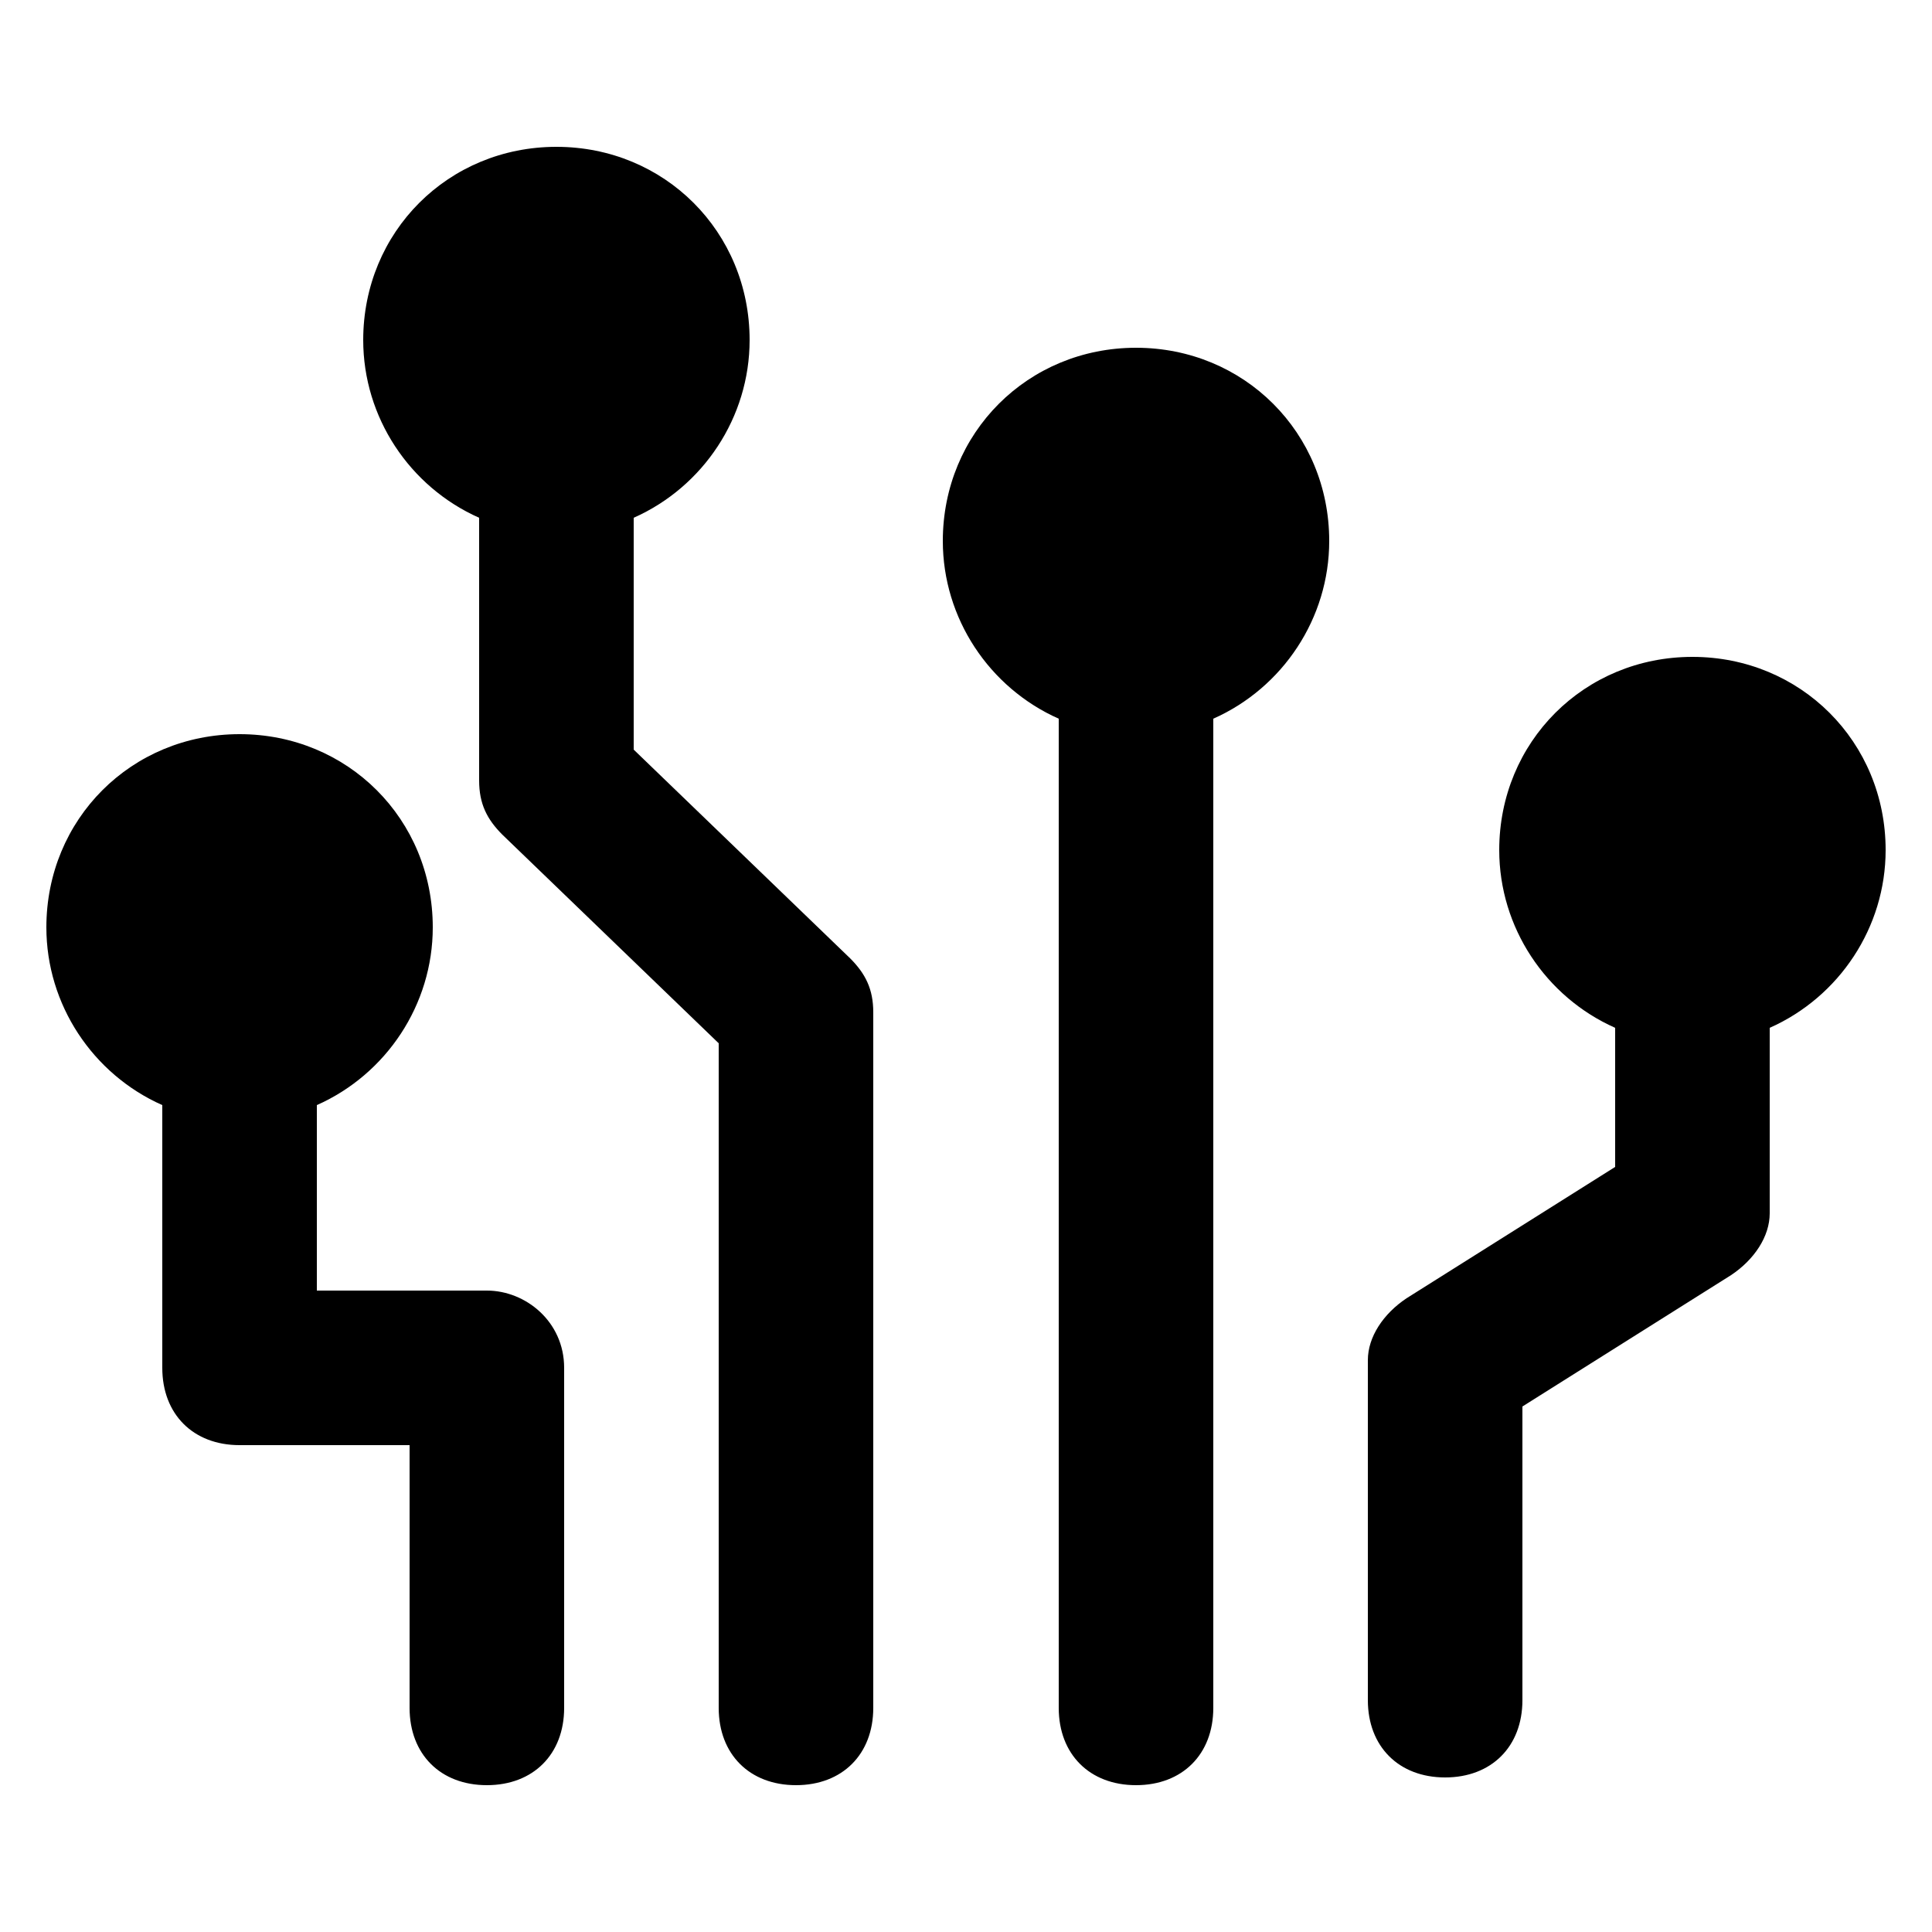 <svg width="40" height="40" viewBox="0 0 40 40" fill="none" xmlns="http://www.w3.org/2000/svg">
  <path d="M35.04 13.6C32.8 13.6 31.04 15.36 31.04 17.6C31.04 19.2 32 20.64 33.44 21.28V24.16L29.12 26.88C28.64 27.2 28.32 27.68 28.32 28.16V35.2C28.32 36.16 28.96 36.8 29.92 36.8C30.88 36.8 31.52 36.16 31.52 35.2V29.12L35.84 26.4C36.32 26.08 36.64 25.6 36.64 25.12V21.28C38.08 20.64 39.04 19.2 39.04 17.6C39.04 15.36 37.28 13.6 35.04 13.6ZM23.52 7.2C21.28 7.2 19.52 8.96 19.52 11.2C19.52 12.8 20.48 14.24 21.92 14.88V35.36C21.92 36.32 22.56 36.96 23.52 36.96C24.48 36.96 25.12 36.32 25.12 35.36V14.88C26.56 14.24 27.52 12.8 27.52 11.2C27.52 8.96 25.76 7.2 23.52 7.2ZM10.08 26.72H6.56V22.88C8 22.24 8.96 20.8 8.96 19.2C8.96 16.96 7.2 15.2 4.96 15.2C2.72 15.2 0.96 16.96 0.96 19.2C0.96 20.8 1.92 22.24 3.36 22.88V28.32C3.36 29.28 4 29.92 4.96 29.92H8.48V35.36C8.48 36.32 9.12 36.96 10.08 36.96C11.04 36.96 11.68 36.32 11.68 35.36V28.32C11.68 27.36 10.88 26.72 10.08 26.72ZM13.12 15.52V10.72C14.56 10.08 15.52 8.64 15.52 7.04C15.52 4.8 13.76 3.04 11.52 3.04C9.28 3.04 7.52 4.8 7.52 7.04C7.52 8.64 8.48 10.08 9.92 10.72V16.16C9.92 16.64 10.08 16.96 10.4 17.28L14.88 21.6V35.36C14.88 36.32 15.52 36.96 16.48 36.96C17.44 36.96 18.08 36.32 18.08 35.36V20.96C18.08 20.48 17.92 20.16 17.6 19.84L13.12 15.52Z" fill="black"/>
</svg>

